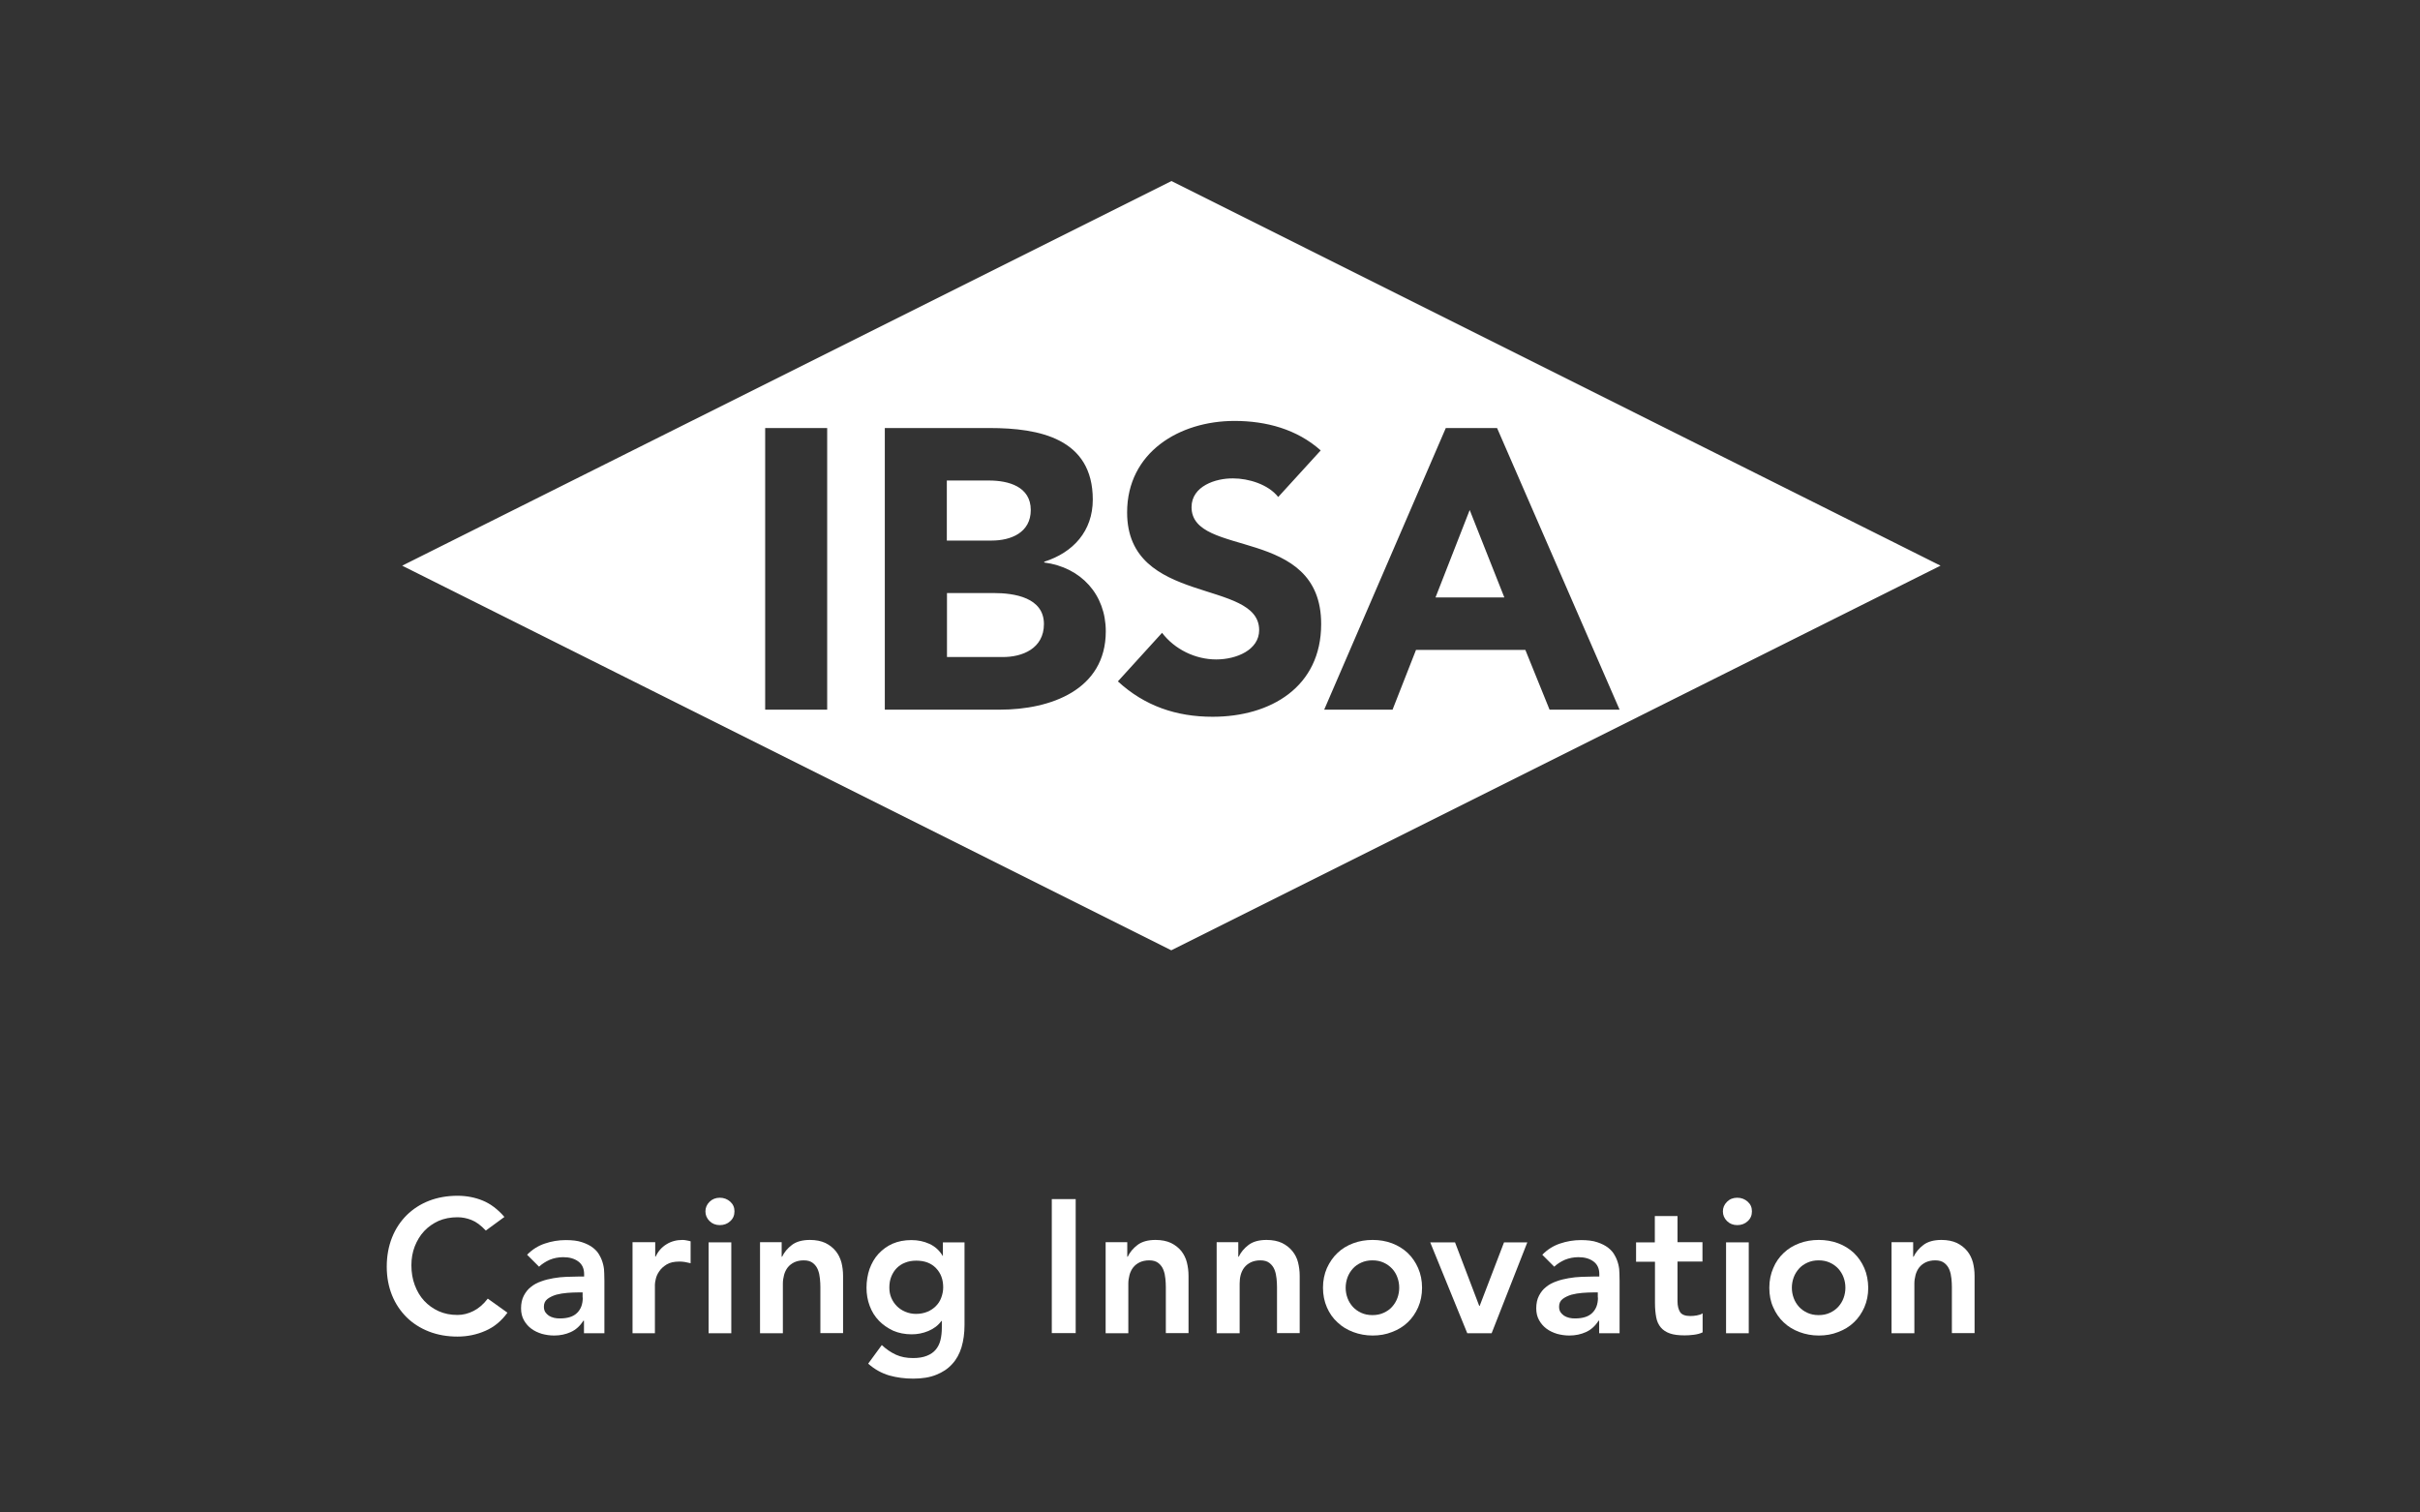<svg xmlns="http://www.w3.org/2000/svg" xmlns:xlink="http://www.w3.org/1999/xlink" id="Capa_1" x="0px" y="0px" viewBox="0 0 1600 1000" style="enable-background:new 0 0 1600 1000;" xml:space="preserve"><rect x="0" y="0" width="1600" height="1000" fill="#333333" stroke="none"/> <style type="text/css"> .st0{fill:#FFFFFF;} </style> <rect x="1141.2" y="821.4" class="st0" width="15" height="60.1"></rect> <rect x="695.4" y="792.8" class="st0" width="15.8" height="88.6"></rect> <rect x="468.5" y="821.4" class="st0" width="15" height="60.1"></rect> <polygon class="st0" points="970.1,881.5 986.2,881.5 1009.8,821.4 994.4,821.4 978.3,863.4 978,863.4 962,821.4 945.6,821.4 "></polygon> <path class="st0" d="M1250.7,881.5h15v-32.8c0-2,0.3-3.9,0.8-5.8c0.5-1.8,1.3-3.5,2.4-4.9c1.1-1.4,2.5-2.5,4.3-3.4 c1.7-0.8,3.8-1.3,6.3-1.3c2.6,0,4.6,0.6,6.1,1.8c1.5,1.2,2.6,2.7,3.3,4.5c0.7,1.8,1.1,3.7,1.3,5.8c0.2,2,0.3,3.9,0.3,5.6v30.4h15 v-37.9c0-3.1-0.4-6.1-1.1-8.9c-0.8-2.8-2-5.3-3.8-7.5c-1.8-2.2-4-3.9-6.8-5.3c-2.8-1.3-6.2-2-10.2-2c-5,0-9,1.1-11.9,3.3 c-2.9,2.2-5.1,4.8-6.5,7.8h-0.3v-9.6h-14.3V881.5z"></path> <path class="st0" d="M1141.8,807.3c1.8,1.8,4.1,2.7,6.8,2.7c2.8,0,5.1-0.9,6.9-2.6c1.9-1.7,2.8-3.9,2.8-6.5c0-2.6-0.9-4.7-2.8-6.4 c-1.9-1.7-4.2-2.6-6.9-2.6c-2.8,0-5,0.9-6.8,2.7c-1.8,1.8-2.7,3.9-2.7,6.3C1139.1,803.4,1140,805.5,1141.8,807.3"></path> <path class="st0" d="M418,881.5h15v-32.2c0-0.8,0.2-2.1,0.6-3.8c0.4-1.7,1.1-3.3,2.3-5c1.1-1.7,2.8-3.2,4.9-4.5 c2.1-1.3,4.9-1.9,8.5-1.9c1.2,0,2.3,0.1,3.6,0.3c1.2,0.2,2.4,0.5,3.7,0.8v-14.5c-0.9-0.2-1.8-0.5-2.7-0.6c-0.9-0.2-1.8-0.3-2.7-0.3 c-4,0-7.6,1-10.6,2.9c-3.1,1.9-5.5,4.6-7.1,8.1h-0.3v-9.5h-15V881.5z"></path> <path class="st0" d="M1232.6,838.4c-1.7-3.9-4-7.2-6.9-10c-2.9-2.7-6.4-4.9-10.4-6.4c-4-1.5-8.3-2.2-12.8-2.2 c-4.5,0-8.8,0.7-12.8,2.2c-4,1.5-7.5,3.6-10.4,6.4c-2.9,2.7-5.3,6.1-6.9,10c-1.7,3.9-2.6,8.2-2.6,13c0,4.8,0.8,9.1,2.6,13 c1.7,3.9,4,7.2,6.9,9.9c2.9,2.8,6.4,4.9,10.4,6.4c4,1.5,8.3,2.3,12.8,2.3c4.5,0,8.8-0.7,12.8-2.3c4-1.5,7.5-3.6,10.4-6.4 c2.9-2.7,5.2-6.1,6.9-9.9c1.7-3.9,2.6-8.2,2.6-13C1235.1,846.6,1234.3,842.3,1232.6,838.4 M1218.9,858.2c-0.8,2.2-2,4.1-3.5,5.8 c-1.6,1.7-3.4,3-5.6,4c-2.2,1-4.6,1.5-7.4,1.5c-2.8,0-5.2-0.5-7.4-1.5c-2.2-1-4-2.3-5.6-4c-1.5-1.7-2.7-3.6-3.5-5.8 c-0.8-2.2-1.2-4.4-1.2-6.8c0-2.3,0.4-4.6,1.2-6.8c0.8-2.2,2-4.1,3.5-5.8c1.5-1.7,3.4-3,5.6-4c2.2-1,4.6-1.5,7.4-1.5 c2.8,0,5.2,0.5,7.4,1.5c2.2,1,4,2.3,5.6,4c1.5,1.7,2.7,3.6,3.5,5.8c0.8,2.2,1.2,4.4,1.2,6.8C1220.1,853.7,1219.7,856,1218.9,858.2"></path> <path class="st0" d="M1070,836.1c-0.5-2-1.2-4-2.3-5.9c-1-2-2.5-3.7-4.4-5.2c-1.9-1.5-4.3-2.7-7.3-3.7c-2.9-1-6.5-1.4-10.8-1.4 c-4.8,0-9.4,0.8-13.8,2.3c-4.5,1.5-8.4,4-11.7,7.4l7.9,7.9c2-1.9,4.4-3.4,7.1-4.6c2.8-1.1,5.7-1.7,8.9-1.7c4,0,7.3,0.9,9.9,2.8 c2.6,1.9,3.9,4.7,3.9,8.4v1.6h-3.8c-2.5,0-5.2,0.1-8,0.2c-2.8,0.1-5.7,0.4-8.5,0.9c-2.8,0.5-5.5,1.1-8.1,2.1 c-2.6,0.9-4.9,2.1-6.8,3.7c-2,1.5-3.5,3.5-4.7,5.8c-1.2,2.3-1.8,5.1-1.8,8.3c0,3,0.6,5.6,1.9,7.9c1.3,2.3,2.9,4.1,4.9,5.6 c2,1.5,4.4,2.6,7,3.4c2.6,0.7,5.3,1.1,8.1,1.1c4,0,7.7-0.8,11-2.3c3.3-1.5,6.1-4,8.3-7.5h0.4v8.3h13.5v-34.6c0-1.4,0-3.1-0.1-4.9 C1070.7,840.1,1070.5,838.1,1070,836.1 M1056.5,857.9c0,4.3-1.2,7.6-3.7,10.1c-2.5,2.5-6.3,3.7-11.5,3.7c-1.3,0-2.5-0.1-3.8-0.4 c-1.3-0.3-2.4-0.8-3.4-1.4c-1-0.7-1.8-1.5-2.4-2.4c-0.6-1-0.9-2.1-0.9-3.6c0-2.2,0.8-3.9,2.4-5.1c1.6-1.2,3.5-2.1,5.8-2.8 c2.3-0.6,4.7-1,7.3-1.2c2.6-0.2,4.9-0.3,7-0.3h3.1V857.9z"></path> <path class="st0" d="M623.6,830.4h-0.3c-2.2-3.7-5.1-6.3-8.8-8c-3.7-1.7-7.6-2.5-11.9-2.5c-4.7,0-8.8,0.8-12.5,2.4 c-3.6,1.6-6.7,3.9-9.3,6.7c-2.6,2.8-4.5,6.2-5.9,10c-1.3,3.8-2,8-2,12.4c0,4.3,0.7,8.3,2.1,12c1.4,3.8,3.4,7,6.1,9.8 c2.6,2.7,5.8,4.9,9.4,6.6c3.7,1.6,7.8,2.4,12.3,2.4c3.8,0,7.4-0.7,11-2.2c3.6-1.5,6.5-3.7,8.6-6.6h0.3v4.4c0,3-0.3,5.7-0.9,8.2 c-0.6,2.5-1.7,4.6-3.1,6.3c-1.5,1.8-3.4,3.1-5.9,4.1c-2.5,1-5.5,1.5-9.1,1.5c-4.3,0-8-0.7-11.3-2.2c-3.3-1.5-6.4-3.6-9.4-6.4 l-9,12.3c4.3,3.8,8.9,6.3,13.9,7.8c5,1.4,10.3,2.1,15.9,2.1c5.8,0,10.9-0.8,15.1-2.5c4.3-1.7,7.8-4,10.6-7.1c2.8-3,4.9-6.8,6.2-11.1 c1.3-4.4,2-9.3,2-14.7v-54.7h-14.3V830.4z M622.3,858c-0.8,2.2-2,4-3.6,5.6c-1.5,1.5-3.4,2.8-5.6,3.7c-2.2,0.9-4.7,1.4-7.5,1.4 c-2.5,0-4.8-0.5-7-1.4c-2.2-0.9-4.1-2.2-5.6-3.7c-1.6-1.6-2.8-3.4-3.7-5.5c-0.9-2.1-1.3-4.3-1.3-6.8c0-2.7,0.4-5.1,1.3-7.3 c0.9-2.2,2.1-4.1,3.6-5.6c1.5-1.5,3.4-2.8,5.6-3.6c2.2-0.9,4.6-1.3,7.3-1.3c5.5,0,9.8,1.6,13,4.9c3.2,3.3,4.8,7.5,4.8,12.8 C623.6,853.5,623.1,855.9,622.3,858"></path> <path class="st0" d="M398.8,836.1c-0.5-2-1.2-4-2.3-5.9c-1-2-2.5-3.7-4.4-5.2c-1.9-1.5-4.3-2.7-7.3-3.7c-2.9-1-6.5-1.4-10.8-1.4 c-4.8,0-9.4,0.8-13.8,2.3c-4.5,1.5-8.4,4-11.7,7.4l7.9,7.9c2-1.9,4.4-3.4,7.1-4.6c2.7-1.1,5.7-1.7,8.9-1.7c4,0,7.3,0.9,9.9,2.8 c2.6,1.9,3.9,4.7,3.9,8.4v1.6h-3.8c-2.5,0-5.2,0.1-8,0.2c-2.8,0.1-5.7,0.4-8.5,0.9c-2.8,0.5-5.5,1.1-8.1,2.1 c-2.6,0.9-4.9,2.1-6.8,3.7c-2,1.5-3.5,3.5-4.7,5.8c-1.2,2.3-1.8,5.1-1.8,8.3c0,3,0.6,5.6,1.9,7.9c1.3,2.3,2.9,4.1,4.9,5.6 c2,1.5,4.4,2.6,7,3.4c2.6,0.7,5.3,1.1,8.1,1.1c4,0,7.7-0.8,11-2.3c3.3-1.5,6.1-4,8.3-7.5h0.4v8.3h13.5v-34.6c0-1.4,0-3.1-0.1-4.9 C399.5,840.1,399.3,838.1,398.8,836.1 M385.3,857.9c0,4.3-1.2,7.6-3.7,10.1c-2.5,2.5-6.3,3.7-11.5,3.7c-1.3,0-2.5-0.1-3.8-0.4 c-1.3-0.3-2.4-0.8-3.4-1.4c-1-0.7-1.8-1.5-2.4-2.4c-0.6-1-0.9-2.1-0.9-3.6c0-2.2,0.8-3.9,2.4-5.1c1.6-1.2,3.5-2.1,5.8-2.8 c2.3-0.6,4.7-1,7.3-1.2c2.6-0.2,4.9-0.3,7-0.3h3.1V857.9z"></path> <path class="st0" d="M333.5,804.6c-4.4-5.1-9.2-8.7-14.3-10.8c-5.1-2.1-10.7-3.2-16.7-3.2c-6.8,0-13.1,1.1-18.8,3.3 c-5.7,2.2-10.6,5.4-14.8,9.5c-4.1,4.1-7.4,9-9.7,14.8c-2.3,5.8-3.5,12.2-3.5,19.3c0,6.9,1.2,13.2,3.5,18.9 c2.3,5.7,5.6,10.5,9.7,14.6c4.1,4,9.1,7.2,14.8,9.4c5.7,2.2,12,3.3,18.8,3.3c6.5,0,12.7-1.3,18.4-3.8c5.8-2.5,10.6-6.5,14.6-12 l-13-9.3c-2.9,3.8-6.1,6.5-9.5,8.2c-3.4,1.7-6.9,2.6-10.5,2.6c-4.6,0-8.7-0.8-12.5-2.5c-3.7-1.7-6.9-4-9.6-6.9 c-2.7-2.9-4.7-6.4-6.2-10.4c-1.5-4-2.2-8.4-2.2-13.1c0-4.4,0.7-8.5,2.2-12.4c1.5-3.8,3.5-7.2,6.2-10.1c2.7-2.9,5.9-5.1,9.6-6.8 c3.7-1.6,7.9-2.4,12.5-2.4c3.1,0,6.2,0.6,9.2,1.8c3.1,1.2,6.2,3.5,9.5,7L333.5,804.6z"></path> <path class="st0" d="M937.6,838.4c-1.7-3.9-4-7.2-6.9-10c-2.9-2.7-6.4-4.9-10.4-6.4c-4-1.5-8.3-2.2-12.8-2.2 c-4.5,0-8.8,0.7-12.8,2.2c-4,1.5-7.5,3.6-10.4,6.4c-2.9,2.7-5.2,6.1-7,10c-1.7,3.9-2.6,8.2-2.6,13c0,4.8,0.9,9.1,2.6,13 c1.7,3.9,4,7.2,7,9.9c2.9,2.8,6.4,4.9,10.4,6.4c4,1.5,8.3,2.3,12.8,2.3c4.5,0,8.8-0.7,12.8-2.3c4-1.5,7.5-3.6,10.4-6.4 c2.9-2.7,5.2-6.1,6.9-9.9c1.7-3.9,2.6-8.2,2.6-13C940.2,846.6,939.3,842.3,937.6,838.4 M923.9,858.2c-0.8,2.2-2,4.1-3.5,5.8 c-1.5,1.7-3.4,3-5.6,4c-2.2,1-4.6,1.5-7.4,1.5c-2.8,0-5.2-0.5-7.4-1.5c-2.2-1-4-2.3-5.6-4c-1.5-1.7-2.7-3.6-3.5-5.8 c-0.8-2.2-1.2-4.4-1.2-6.8c0-2.3,0.4-4.6,1.2-6.8c0.8-2.2,2-4.1,3.5-5.8c1.5-1.7,3.4-3,5.6-4c2.2-1,4.6-1.5,7.4-1.5 c2.8,0,5.2,0.5,7.4,1.5c2.2,1,4,2.3,5.6,4c1.6,1.7,2.7,3.6,3.5,5.8c0.8,2.2,1.2,4.4,1.2,6.8C925.1,853.7,924.7,856,923.9,858.2"></path> <path class="st0" d="M804.6,881.5h15v-32.8c0-2,0.2-3.9,0.7-5.8c0.5-1.8,1.3-3.5,2.4-4.9c1.1-1.4,2.5-2.5,4.3-3.4 c1.7-0.8,3.8-1.3,6.3-1.3c2.6,0,4.6,0.6,6.1,1.8c1.5,1.2,2.6,2.7,3.3,4.5c0.7,1.8,1.1,3.7,1.3,5.8c0.2,2,0.3,3.9,0.3,5.6v30.4h15 v-37.9c0-3.1-0.4-6.1-1.1-8.9c-0.7-2.8-2-5.3-3.8-7.5c-1.8-2.2-4-3.9-6.8-5.3c-2.8-1.3-6.2-2-10.2-2c-5,0-9,1.1-11.9,3.3 c-2.9,2.2-5.1,4.8-6.5,7.8h-0.3v-9.6h-14.3V881.5z"></path> <path class="st0" d="M731,881.5h15v-32.8c0-2,0.3-3.9,0.8-5.8c0.5-1.8,1.3-3.5,2.4-4.9c1.1-1.4,2.5-2.5,4.3-3.4 c1.7-0.8,3.8-1.3,6.3-1.3c2.6,0,4.6,0.6,6.1,1.8c1.5,1.2,2.6,2.7,3.3,4.5c0.7,1.8,1.1,3.7,1.3,5.8c0.2,2,0.3,3.9,0.3,5.6v30.4h15 v-37.9c0-3.1-0.4-6.1-1.1-8.9c-0.7-2.8-2-5.3-3.7-7.5c-1.8-2.2-4-3.9-6.8-5.3c-2.8-1.3-6.2-2-10.2-2c-5,0-9,1.1-11.9,3.3 c-2.9,2.2-5.1,4.8-6.5,7.8h-0.3v-9.6H731V881.5z"></path> <path class="st0" d="M502.6,881.5h15v-32.8c0-2,0.3-3.9,0.8-5.8c0.5-1.8,1.3-3.5,2.4-4.9c1.1-1.4,2.5-2.5,4.3-3.4 c1.7-0.8,3.8-1.3,6.3-1.3c2.6,0,4.6,0.6,6.1,1.8c1.5,1.2,2.6,2.7,3.3,4.5c0.7,1.8,1.1,3.7,1.3,5.8c0.2,2,0.3,3.9,0.3,5.6v30.4h15 v-37.9c0-3.1-0.4-6.1-1.1-8.9c-0.8-2.8-2-5.3-3.8-7.5c-1.8-2.2-4-3.9-6.8-5.3c-2.8-1.3-6.2-2-10.2-2c-5,0-9,1.1-11.9,3.3 c-2.9,2.2-5.1,4.8-6.5,7.8h-0.3v-9.6h-14.3V881.5z"></path> <path class="st0" d="M469.1,807.3c1.8,1.8,4.1,2.7,6.8,2.7c2.8,0,5.1-0.9,6.9-2.6c1.9-1.7,2.8-3.9,2.8-6.5c0-2.6-0.9-4.7-2.8-6.4 c-1.9-1.7-4.2-2.6-6.9-2.6c-2.7,0-5,0.9-6.8,2.7c-1.8,1.8-2.7,3.9-2.7,6.3C466.4,803.4,467.3,805.5,469.1,807.3"></path> <path class="st0" d="M1094.2,834.1v27.5c0,3.5,0.3,6.6,0.8,9.3c0.5,2.7,1.5,4.9,3,6.7c1.5,1.8,3.5,3.1,6,4c2.5,0.9,5.8,1.3,9.8,1.3 c1.8,0,3.8-0.1,6.1-0.4c2.3-0.3,4.2-0.8,5.8-1.6v-12.6c-0.9,0.7-2.2,1.1-3.8,1.4c-1.6,0.3-3,0.4-4.4,0.4c-3.3,0-5.6-0.9-6.7-2.6 c-1.1-1.8-1.7-4.1-1.7-7.1v-26.3h16.5v-12.8h-16.5V804h-15v17.4h-12.4v12.8H1094.2z"></path> <path class="st0" d="M681.5,337.2c0-15.5-14.7-19.5-27.6-19.5H626v39.7h29.7C668.3,357.4,681.5,352.2,681.5,337.2 M690.2,412.6 c0-17.6-19.7-20.5-33.1-20.5h-31v42.3h36.8C675.7,434.5,690.2,428.9,690.2,412.6 M949.1,395h45.5l-22.9-57.8L949.1,395z M989.8,283 l81,186.2h-46.3l-16-39.5h-72.3l-15.5,39.5h-45.2L955.9,283H989.8z M787.8,335.3c0,33.9,85.7,12.1,85.7,77.3 c0,41.6-33.4,61.3-71.8,61.3c-23.9,0-44.9-7.1-62.6-23.4l29.2-32.1c8.4,11,22.1,17.6,35.8,17.6c13.4,0,28.4-6.3,28.4-19.4 c0-34.2-87.3-15.8-87.3-77.8c0-39.7,34.5-60.5,71-60.5c21,0,41.3,5.5,57,19.5l-28.1,30.8c-6.6-8.4-19.7-12.3-29.7-12.3 C803.8,316.1,787.8,321.4,787.8,335.3 M690.4,371.4v0.5c24.5,3.2,40.7,21.3,40.7,45.5c0,38.9-36.8,51.8-69.9,51.8H585V283h69.4 c32.6,0,68.1,6.8,68.1,47.3C722.5,351.1,709.6,365.3,690.4,371.4 M546.9,469.2h-41V283h41V469.2z M1283,374L774.5,119.7L265.9,374 l508.5,254.3L1283,374z"></path> </svg>